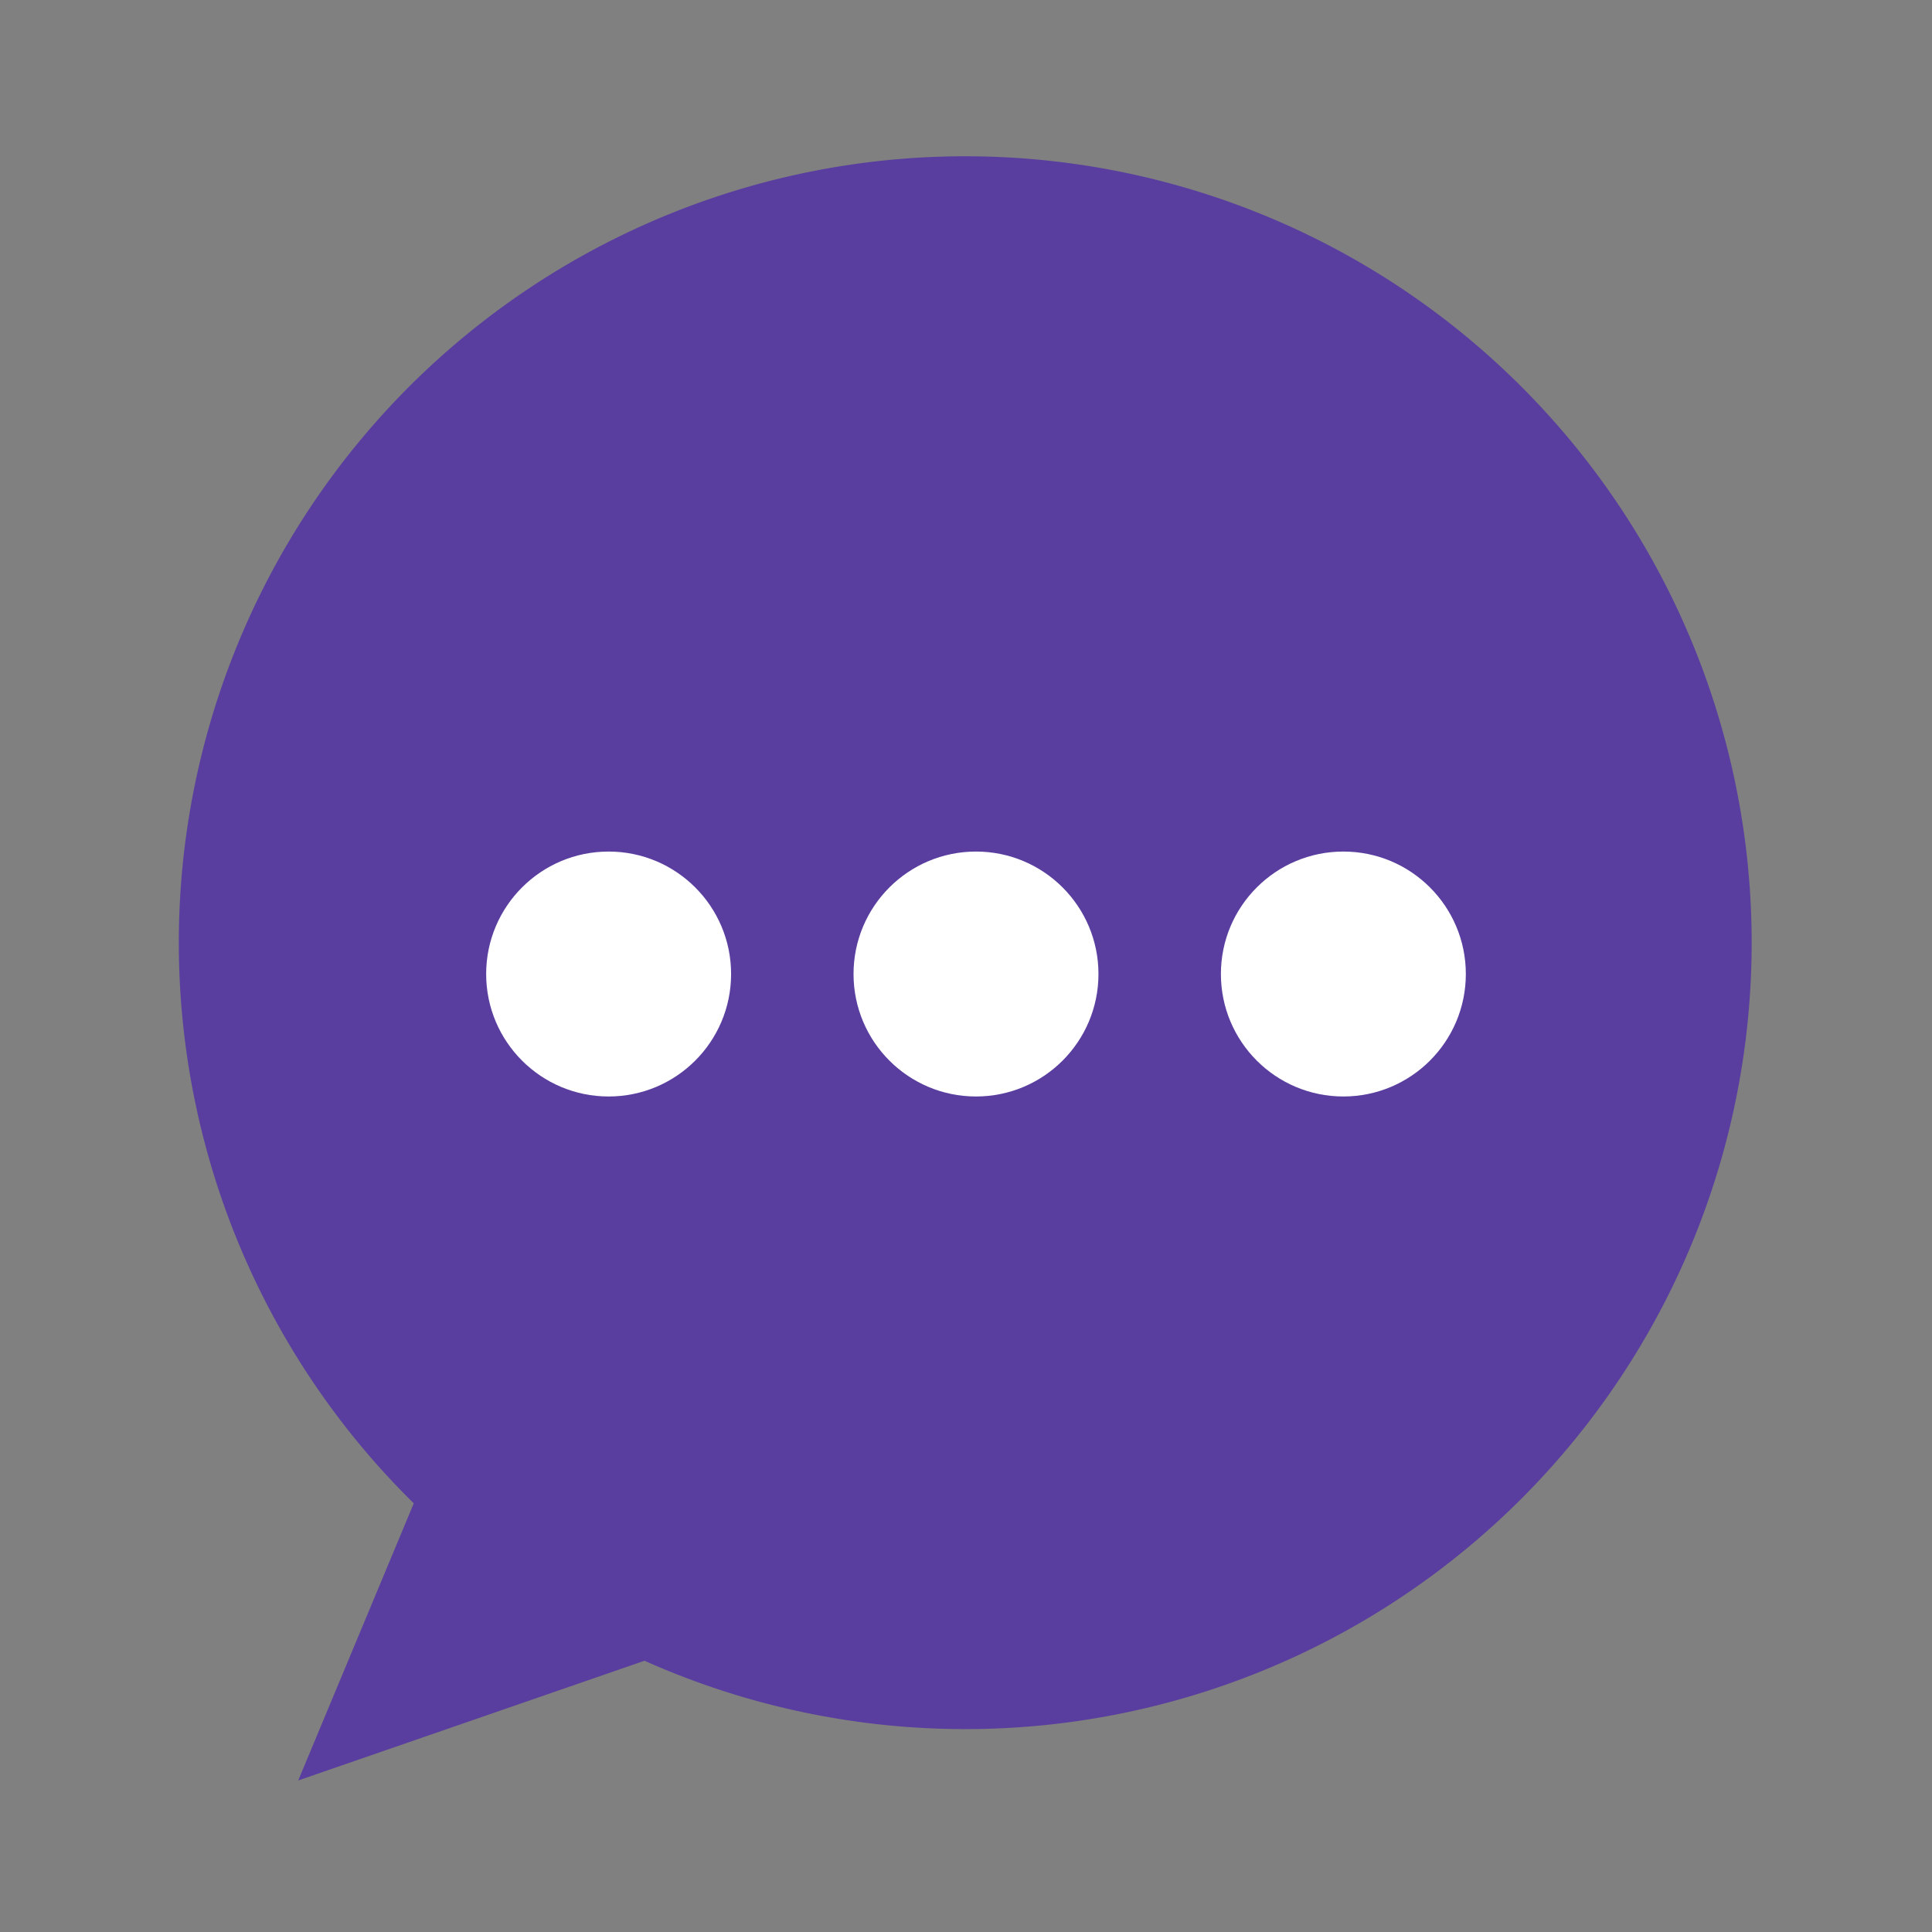 <svg xmlns="http://www.w3.org/2000/svg" width="80" height="80" viewBox="0 0 80 80">
  <rect x="0" y="0" width="80" height="80" fill="#808080" stroke="none"/>
  <g id="icon_chat" transform="translate(-421 -3174)">
    <rect id="長方形_4514" data-name="長方形 4514" width="80" height="80" transform="translate(421 3174)" fill="none"/>
    <g id="グループ_39391" data-name="グループ 39391" transform="translate(2640.953 5997.857)">
      <path id="パス_69531" data-name="パス 69531" d="M31.654,76.525a32.564,32.564,0,1,1,9.556,6.518L26.87,88Z" transform="translate(-2234.474 -2838.132)" fill="#593e9f" fill-rule="evenodd"/>
      <g id="グループ_39390" data-name="グループ 39390" transform="translate(-2199.822 -2788.596)">
        <circle id="楕円形_962" data-name="楕円形 962" cx="5.071" cy="5.071" r="5.071" fill="#fff"/>
        <circle id="楕円形_963" data-name="楕円形 963" cx="5.071" cy="5.071" r="5.071" transform="translate(15.212)" fill="#fff"/>
        <circle id="楕円形_964" data-name="楕円形 964" cx="5.071" cy="5.071" r="5.071" transform="translate(30.424)" fill="#fff"/>
      </g>
    </g>
  </g>
</svg>
